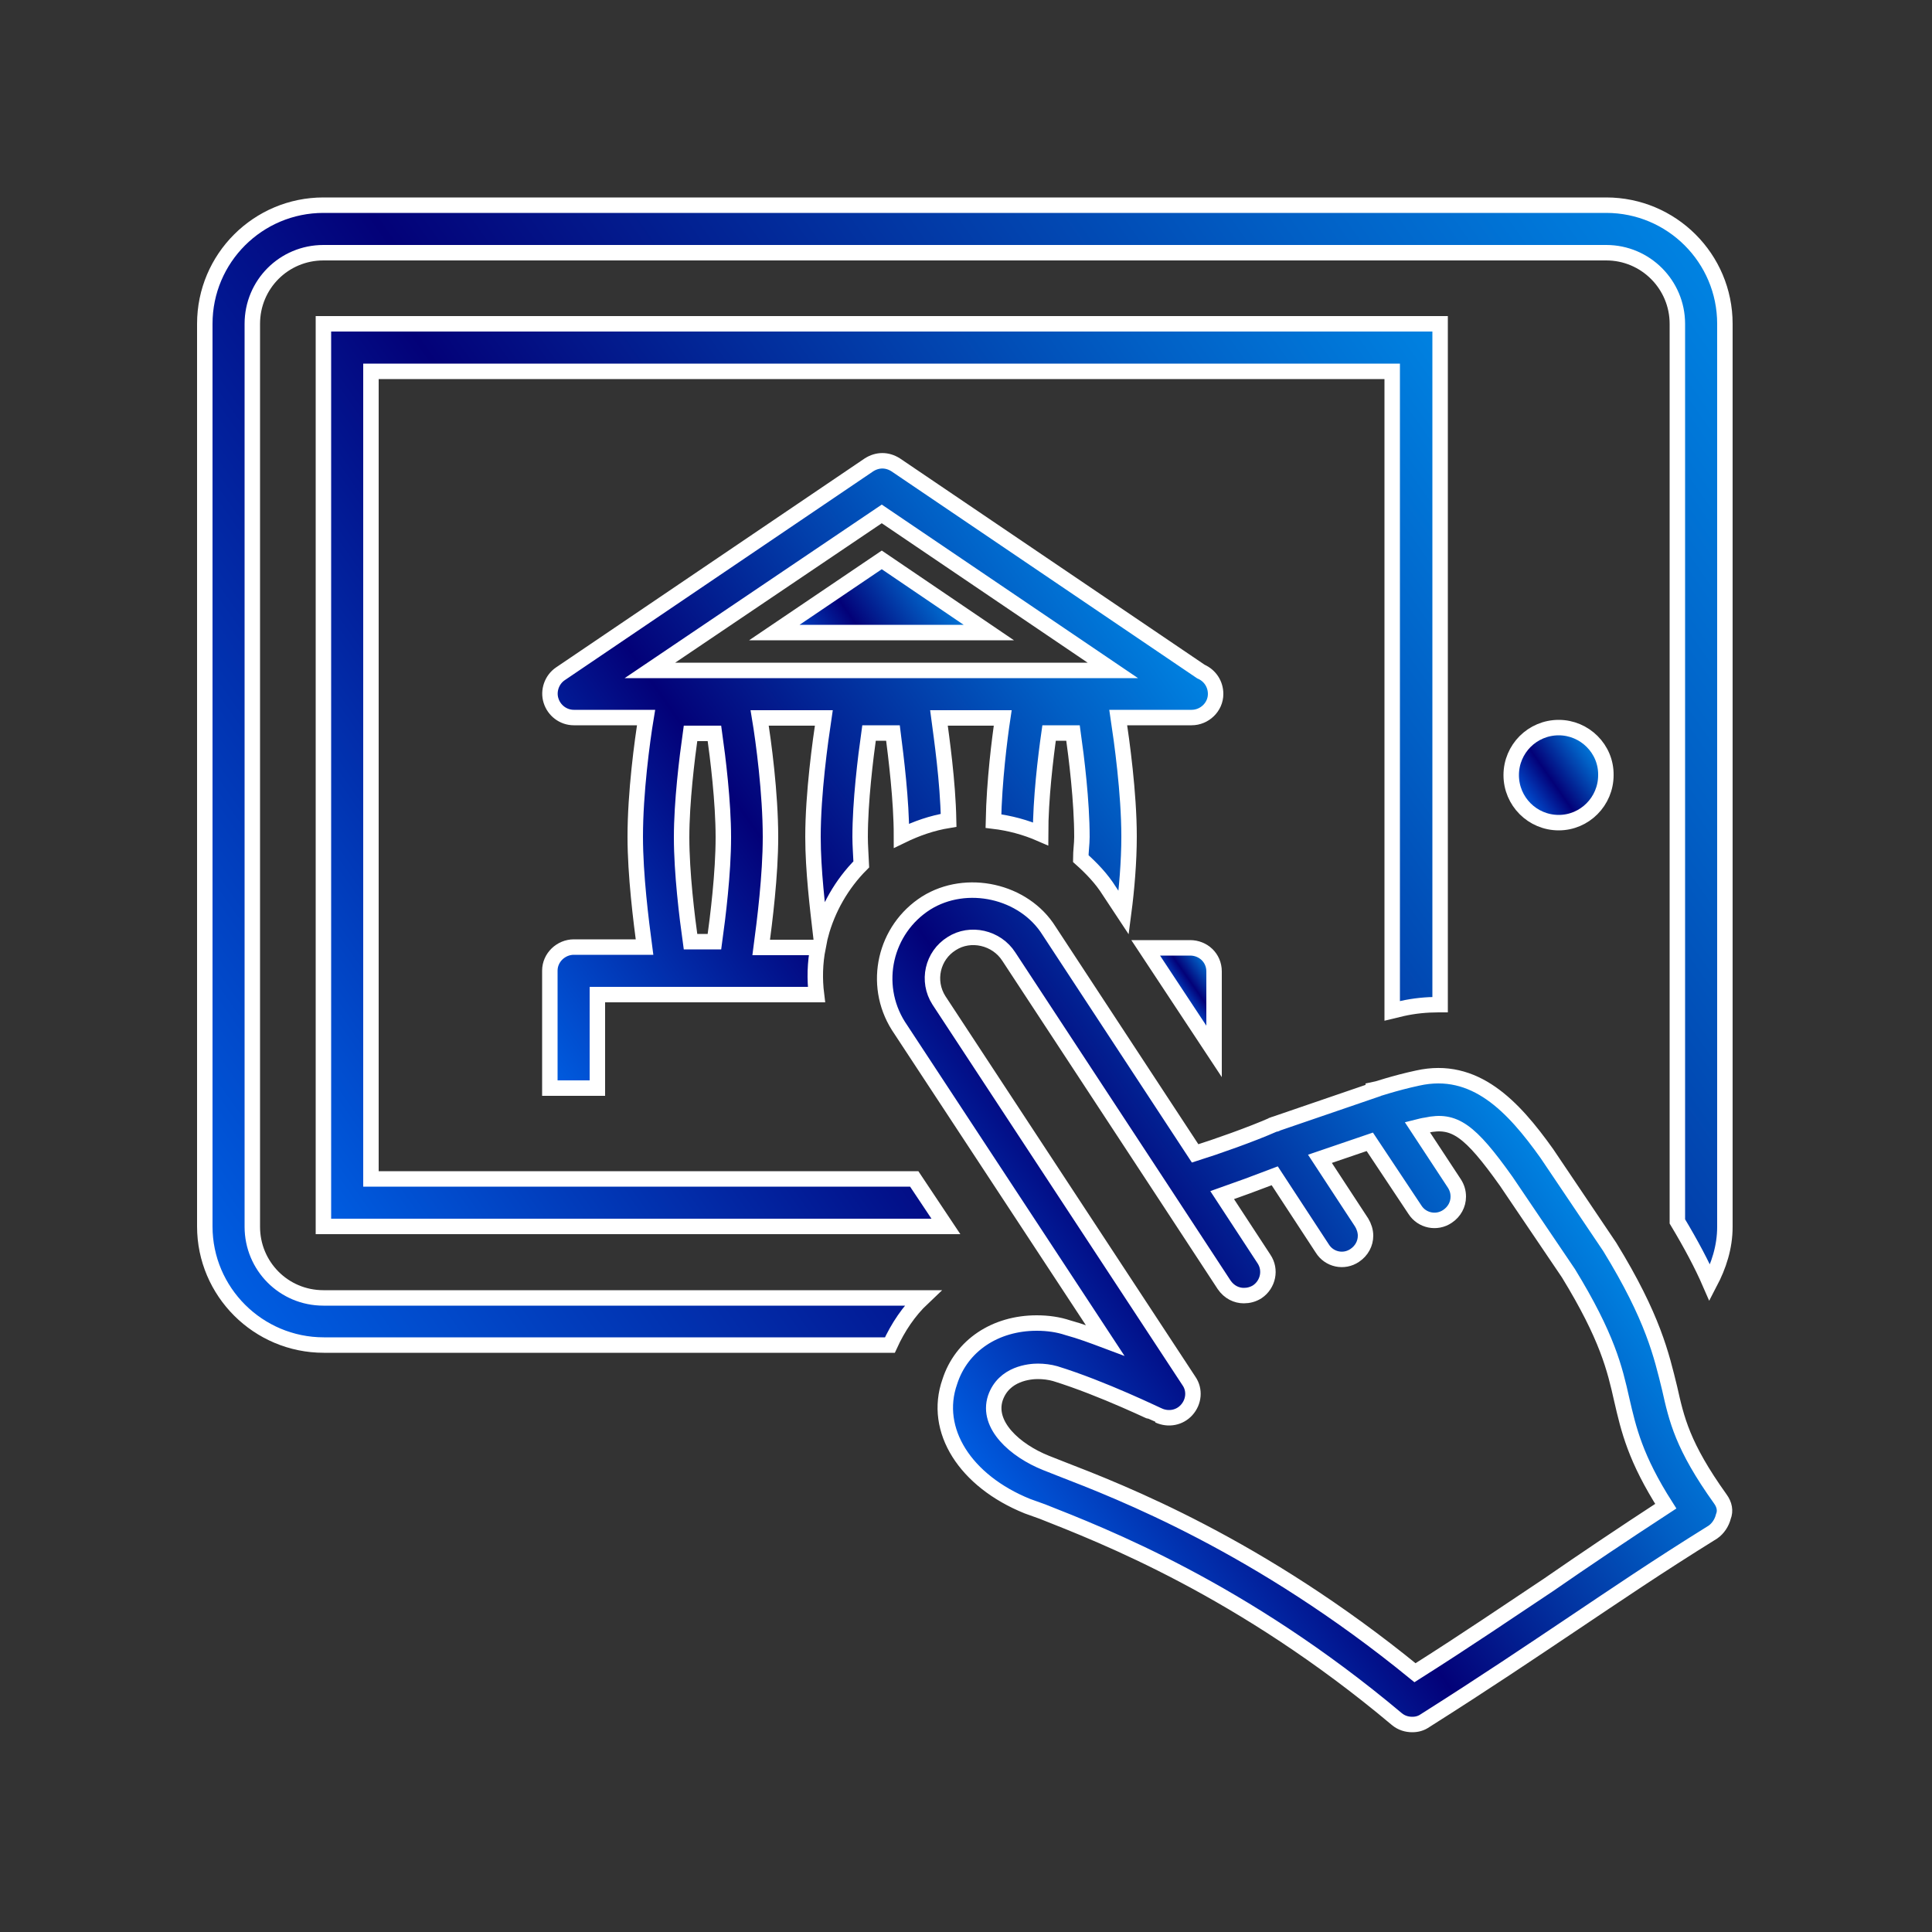 <?xml version="1.0" encoding="utf-8"?>
<!-- Generator: Adobe Illustrator 23.0.1, SVG Export Plug-In . SVG Version: 6.00 Build 0)  -->
<svg version="1.1" id="Disfruta_Tiempo" xmlns="http://www.w3.org/2000/svg" xmlns:xlink="http://www.w3.org/1999/xlink" x="0px"
	 y="0px" viewBox="0 0 500 500" style="enable-background:new 0 0 500 500;" xml:space="preserve">
<rect x="0" y="0" width="500" height="500" fill="#333333" stroke="none"/>
<style type="text/css">
	.st0{fill:url(#SVGID_1_);stroke:#FFFFFF;stroke-width:4;stroke-miterlimit:22.926;}
	.st1{fill:url(#SVGID_2_);stroke:#FFFFFF;stroke-width:4;stroke-miterlimit:22.926;}
	.st2{fill:url(#SVGID_3_);stroke:#FFFFFF;stroke-width:4;stroke-miterlimit:22.926;}
	.st3{fill:url(#SVGID_4_);stroke:#FFFFFF;stroke-width:4;stroke-miterlimit:22.926;}
	.st4{fill:url(#SVGID_5_);stroke:#FFFFFF;stroke-width:4;stroke-miterlimit:22.926;}
	.st5{fill:url(#SVGID_6_);stroke:#FFFFFF;stroke-width:4;stroke-miterlimit:22.926;}
	.st6{fill:url(#SVGID_7_);stroke:#FFFFFF;stroke-width:4;stroke-miterlimit:22.926;}
</style>
<g id="mobile_banking_3_">
	<linearGradient id="SVGID_1_" gradientUnits="userSpaceOnUse" x1="250.519" y1="379.079" x2="388.911" y2="282.176">
		<stop  offset="0" style="stop-color:#005EE2"/>
		<stop  offset="0.409" style="stop-color:#030178"/>
		<stop  offset="0.429" style="stop-color:#03067C"/>
		<stop  offset="0.822" style="stop-color:#015FC5"/>
		<stop  offset="1" style="stop-color:#0083E2"/>
	</linearGradient>
	<path class="st0" d="M445.2,387.9c-9.8-13.7-11.3-20.6-13.1-28.6c-2.1-8.5-4.2-18.2-15.5-36.6l-16.3-24.2
		c-8.7-12.2-18.6-22.8-33.4-19.5c-6.1,1.3-10.9,3-11.5,3.1c0,0.1,0,0.1,0,0.1l-25.1,8.6c0,0.1-0.1,0.1-0.3,0.1l0,0
		c-0.1,0-0.1,0.1-0.3,0.1c-5.9,2.6-15,5.8-20.4,7.5l-37.8-57.6c-6.5-10.4-21.4-13.7-31.8-7.2c-10.7,6.8-14,21-7.2,31.8l53.5,81.4
		c-3.2-1.2-6.4-2.4-9.7-3.3c-2.4-0.8-5.1-1.2-8-1.2c-10.7,0-19.5,5.8-22.5,15.2c-4.4,12.5,4,25.7,20.1,32.2l3.9,1.4
		c15.4,6.1,51.6,20,91.7,53.7c1.2,1,2.6,1.4,4,1.4c1.2,0,2.3-0.3,3.3-1c15.8-10,27.2-17.7,38.4-25.2c10.9-7.3,21.6-14.6,36.1-23.6
		c1.3-0.9,2.3-2.4,2.7-4C446.6,391,446.3,389.4,445.2,387.9z M400.7,410.2c-10.4,6.9-20.6,13.9-34.5,22.7
		c-40.4-33-76.2-46.8-91.7-52.8l-3.8-1.5c-8-3.2-15.4-9.8-13.1-16.8c2.2-6.4,9-6.9,11-6.9c1.5,0,3.1,0.2,4.5,0.6
		c12.3,3.8,26.6,10.8,26.7,10.8c2.6,1.2,5.5,0.6,7.3-1.4c1.9-2.1,2.2-5.2,0.6-7.5l-64.7-98.5c-3.2-5-1.7-11.6,3.3-14.7
		c4.8-3.1,11.6-1.6,14.8,3.4l40.5,61.7l15.2,23.2c1.3,1.9,3.2,2.8,5.1,2.8c1.2,0,2.4-0.3,3.5-1c2.8-1.9,3.6-5.7,1.7-8.5l-10.8-16.5
		c4-1.4,8.9-3.2,13.6-5l12.3,18.8c1.8,2.9,5.6,3.7,8.4,1.8c1.8-1.2,2.8-3.1,2.8-5.1c0-1.2-0.4-2.4-1-3.4l-10.8-16.5l12.9-4.4
		l11.7,17.6c1.8,2.8,5.6,3.6,8.4,1.7c1.8-1.2,2.8-3.1,2.8-5.1c0-1.2-0.3-2.3-1-3.4l-9.6-14.6c0.8-0.2,1.5-0.4,2.3-0.5
		c7.3-1.6,11.3,1.3,20.7,14.5l16.1,23.8c10.1,16.5,12,24.7,13.8,32.7c1.8,7.8,3.5,15.2,11.4,27.6
		C419.6,397.3,410.1,403.7,400.7,410.2z"/>
	<g>
		<linearGradient id="SVGID_2_" gradientUnits="userSpaceOnUse" x1="209.519" y1="176.784" x2="246.8" y2="150.679">
			<stop  offset="0" style="stop-color:#005EE2"/>
			<stop  offset="0.409" style="stop-color:#030178"/>
			<stop  offset="0.429" style="stop-color:#03067C"/>
			<stop  offset="0.822" style="stop-color:#015FC5"/>
			<stop  offset="1" style="stop-color:#0083E2"/>
		</linearGradient>
		<polygon class="st1" points="228.2,144.9 200.4,163.7 255.9,163.7 		"/>
		<linearGradient id="SVGID_3_" gradientUnits="userSpaceOnUse" x1="305.012" y1="258.932" x2="315.642" y2="251.489">
			<stop  offset="0" style="stop-color:#005EE2"/>
			<stop  offset="0.409" style="stop-color:#030178"/>
			<stop  offset="0.429" style="stop-color:#03067C"/>
			<stop  offset="0.822" style="stop-color:#015FC5"/>
			<stop  offset="1" style="stop-color:#0083E2"/>
		</linearGradient>
		<path class="st2" d="M314.2,251.4c0-3.5-2.8-6.1-6.2-6.1h-11.5l17.7,26.8V251.4z"/>
		<linearGradient id="SVGID_4_" gradientUnits="userSpaceOnUse" x1="131.176" y1="266.163" x2="295.715" y2="150.952">
			<stop  offset="0" style="stop-color:#005EE2"/>
			<stop  offset="0.409" style="stop-color:#030178"/>
			<stop  offset="0.429" style="stop-color:#03067C"/>
			<stop  offset="0.822" style="stop-color:#015FC5"/>
			<stop  offset="1" style="stop-color:#0083E2"/>
		</linearGradient>
		<path class="st3" d="M211.7,245.2H197c0.9-6.8,2.4-18.6,2.4-28.6c0-11.3-1.8-24.8-2.8-30.8h16.6c-0.9,6-2.8,19.5-2.8,30.8
			c0,8.6,1.2,18.4,2,25.3c1.8-6.7,5.4-13.1,10.5-18.2c-0.1-2.4-0.3-4.9-0.3-7.1c0-9.2,1.4-20.5,2.3-26.9h6.2
			c0.8,6.3,2.2,17.4,2.2,26.6c3.9-1.9,7.9-3.3,12.2-4c-0.2-10.2-1.8-21.2-2.5-26.5h16.5c-0.8,5.3-2.2,16.4-2.4,26.7
			c4.2,0.5,8.3,1.6,12.2,3.3c0-9,1.3-19.8,2.2-26.1h6.2c0.9,6.4,2.3,17.7,2.3,26.9c0,1.8-0.3,3.7-0.3,5.6c2.8,2.5,5.4,5.2,7.4,8.4
			l3.7,5.6c0.8-6.1,1.4-13.3,1.4-19.7c0-11.3-1.9-24.8-2.8-30.8h18.7h0.3c3.3,0,6.2-2.7,6.2-6.1c0-2.6-1.5-4.8-3.8-5.8l-79-53.5
			c-2.2-1.4-4.7-1.4-6.9,0l-79.9,54.1c-2.2,1.5-3.2,4.4-2.4,6.9c0.8,2.6,3.2,4.4,5.9,4.4h18.7c-1,6-2.8,19.5-2.8,30.8
			c0,10,1.5,21.8,2.4,28.6h-18.3c-3.3,0-6.2,2.7-6.2,6.1v30.4h12.3v-24.2h56.7C210.8,253.4,210.9,249.2,211.7,245.2z M228.2,133
			l59.8,40.5H168.2L228.2,133z M184.9,243.7h-6.2c-0.9-6.4-2.3-17.8-2.3-27c0-9.2,1.4-20.5,2.3-26.9h6.2c0.9,6.4,2.3,17.7,2.3,26.9
			C187.2,225.9,185.8,237.2,184.9,243.7z"/>
	</g>
	<g>
		<linearGradient id="SVGID_5_" gradientUnits="userSpaceOnUse" x1="57.291" y1="333.259" x2="440.121" y2="65.198">
			<stop  offset="0" style="stop-color:#005EE2"/>
			<stop  offset="0.409" style="stop-color:#030178"/>
			<stop  offset="0.429" style="stop-color:#03067C"/>
			<stop  offset="0.822" style="stop-color:#015FC5"/>
			<stop  offset="1" style="stop-color:#0083E2"/>
		</linearGradient>
		<path class="st4" d="M238.8,335.9H83.7c-10.3,0-18.4-8.3-18.4-18.4V83.8c0-10.2,8.2-18.4,18.4-18.4h332c10.2,0,18.4,8.3,18.4,18.4
			v232.3c3.6,6,6.4,11.3,8.4,15.9c2.3-4.4,3.9-9.2,3.9-14.5V83.8c0-17-13.8-30.7-30.7-30.7h-332C66.8,53.1,53,66.8,53,83.8v233.6
			c0,16.9,13.8,30.7,30.8,30.7h146.5C232.4,343.5,235.2,339.3,238.8,335.9z"/>
		<linearGradient id="SVGID_6_" gradientUnits="userSpaceOnUse" x1="62.86" y1="287.659" x2="366.517" y2="75.036">
			<stop  offset="0" style="stop-color:#005EE2"/>
			<stop  offset="0.409" style="stop-color:#030178"/>
			<stop  offset="0.429" style="stop-color:#03067C"/>
			<stop  offset="0.822" style="stop-color:#015FC5"/>
			<stop  offset="1" style="stop-color:#0083E2"/>
		</linearGradient>
		<path class="st5" d="M96,305.1v-209h264.3v165.5c0.8-0.2,1.7-0.4,2.6-0.6c3.1-0.7,6.3-1,9.4-1c0.1,0,0.2,0,0.4,0V83.8h-289v233.6
			h161.1l-8.2-12.3H96z"/>
		<linearGradient id="SVGID_7_" gradientUnits="userSpaceOnUse" x1="393.331" y1="207.663" x2="413.443" y2="193.58">
			<stop  offset="0" style="stop-color:#005EE2"/>
			<stop  offset="0.409" style="stop-color:#030178"/>
			<stop  offset="0.429" style="stop-color:#03067C"/>
			<stop  offset="0.822" style="stop-color:#015FC5"/>
			<stop  offset="1" style="stop-color:#0083E2"/>
		</linearGradient>
		<path class="st6" d="M403.4,188.3c-6.8,0-12.3,5.5-12.3,12.3c0,6.8,5.5,12.3,12.3,12.3c6.7,0,12.2-5.5,12.2-12.3
			C415.7,193.8,410.1,188.3,403.4,188.3z"/>
	</g>
</g>
</svg>

